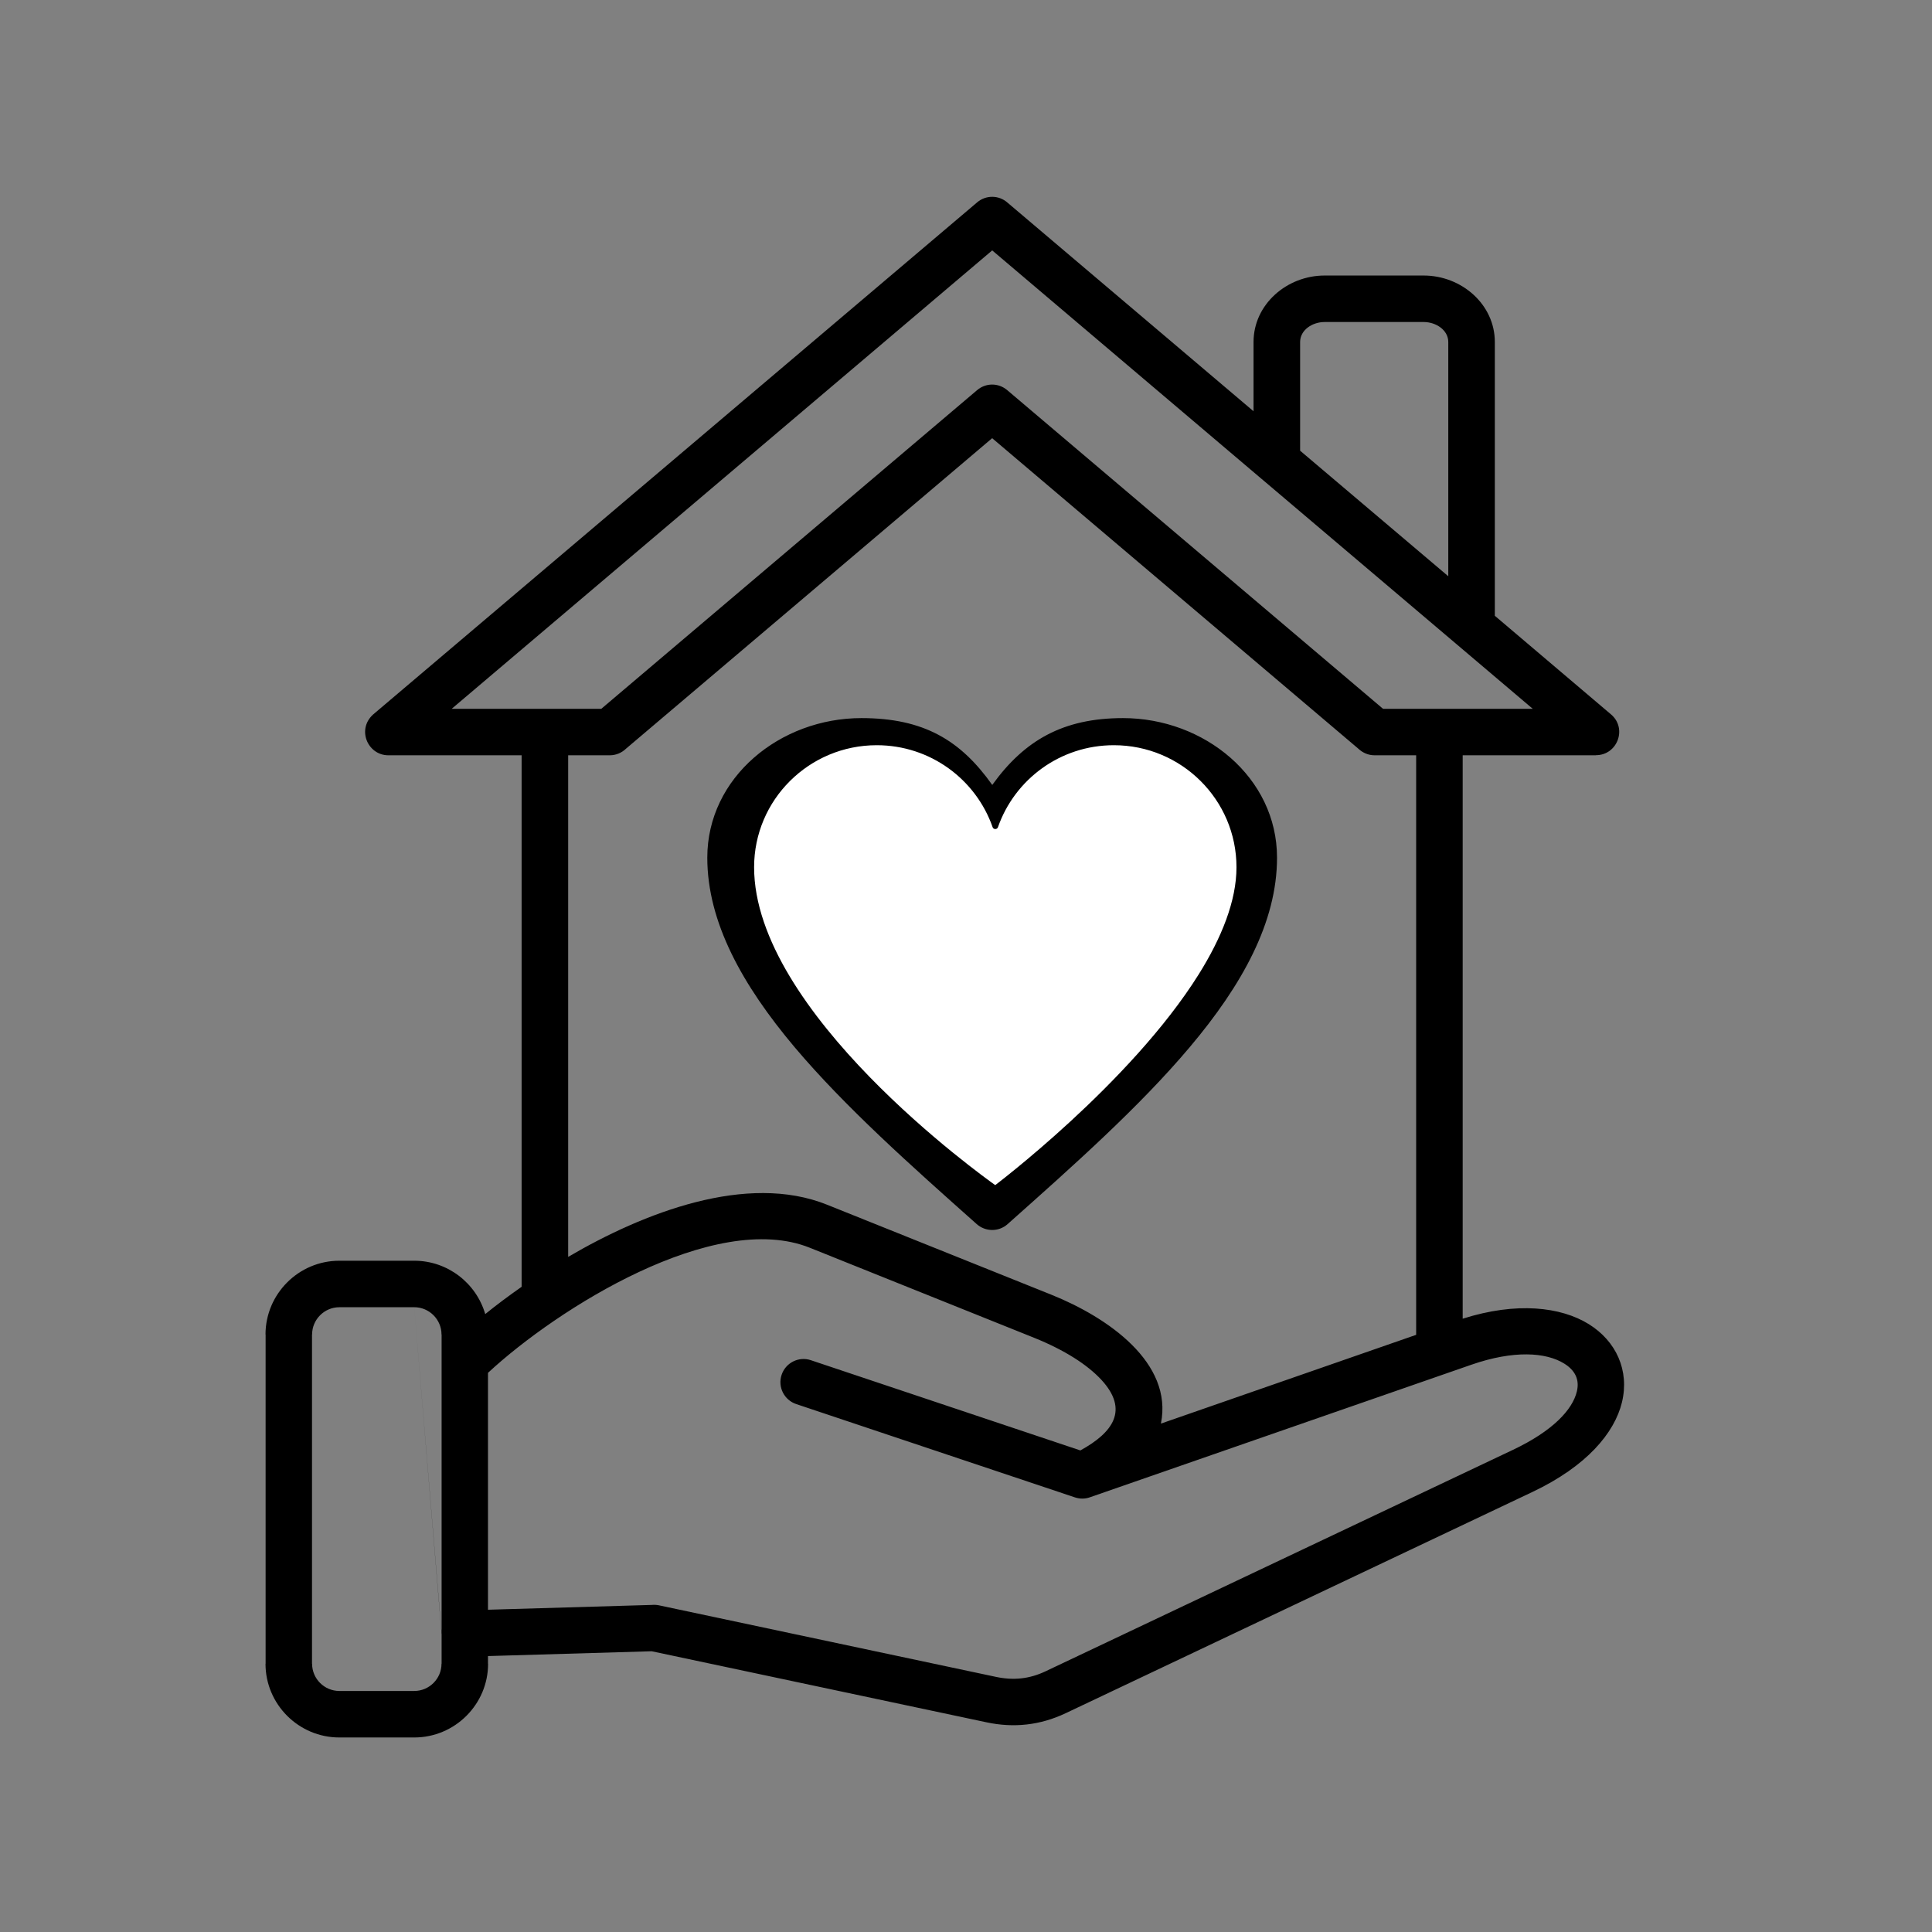 <svg xmlns="http://www.w3.org/2000/svg" xmlns:xlink="http://www.w3.org/1999/xlink" width="500" zoomAndPan="magnify" viewBox="0 0 375 375" height="500" preserveAspectRatio="xMidYMid meet"><rect x="0" y="0" width="375" height="375" fill="#808080" stroke="none"/><defs><clipPath id="6e73b789d6"><path d="M 51.527 38 L 316 38 L 316 337.5 L 51.527 337.5 Z M 51.527 38 " clip-rule="nonzero"></path></clipPath><clipPath id="4f09172dd0"><path d="M 145.184 144 L 241 144 L 241 231 L 145.184 231 Z M 145.184 144 " clip-rule="nonzero"></path></clipPath><clipPath id="fadb284fe2"><path d="M 145.184 143.543 L 241.184 143.543 L 241.184 231.293 L 145.184 231.293 Z M 145.184 143.543 " clip-rule="nonzero"></path></clipPath></defs><g clip-path="url(#6e73b789d6)"><path fill="#000000" d="M 65.863 244.707 L 80.41 244.707 C 86.871 244.707 92.43 249.035 94.184 255.062 C 96.34 253.309 98.723 251.539 101.246 249.766 L 101.246 146.602 L 75.383 146.602 C 71.266 146.602 69.09 141.32 72.691 138.453 L 189.672 39.27 C 191.398 37.809 193.902 37.867 195.547 39.324 L 243.312 79.824 L 243.312 66.379 C 243.312 59.07 249.789 53.48 257.105 53.48 L 276.332 53.48 C 283.672 53.48 290.145 59.07 290.145 66.379 L 290.145 119.523 L 312.684 138.652 C 315.902 141.359 313.949 146.582 309.773 146.582 L 309.773 146.602 L 283.906 146.602 L 283.906 255.961 C 294.367 252.633 302.969 253.656 308.387 257.016 C 313.711 260.324 316.293 266.02 314.828 272.16 C 313.379 278.156 307.945 284.602 297.484 289.57 L 206.816 332.547 C 201.891 334.867 196.805 335.434 191.469 334.297 L 126.5 320.508 L 94.719 321.441 L 94.719 322.938 L 94.738 322.938 C 94.738 330.812 88.297 337.242 80.41 337.242 L 65.863 337.242 C 57.977 337.242 51.535 330.812 51.535 322.938 L 51.555 322.938 L 51.555 259.016 L 51.535 259.016 C 51.543 251.137 57.984 244.707 65.863 244.707 Z M 94.719 266.465 L 94.719 312.449 L 126.52 311.516 C 126.957 311.477 127.418 311.496 127.875 311.586 L 193.352 325.488 C 196.734 326.203 199.844 325.875 202.957 324.391 L 293.645 281.422 C 301.363 277.77 305.223 273.637 306.066 270.082 C 306.637 267.742 305.68 265.949 303.617 264.672 C 300.066 262.461 293.793 262.043 285.594 264.891 L 211.555 290.621 C 210.637 290.949 209.629 290.969 208.641 290.641 L 154.562 272.535 C 152.199 271.75 150.922 269.211 151.711 266.852 C 152.496 264.492 155.059 263.215 157.414 264.023 L 209.699 281.527 C 216.031 278.051 219.176 273.688 213.781 267.824 C 211.035 264.867 206.609 262.031 200.715 259.66 L 157.191 242.191 C 138.719 234.77 108.164 253.988 94.719 266.465 Z M 80.41 253.734 L 65.863 253.734 C 62.953 253.734 60.578 256.125 60.578 259.016 L 60.559 259.016 L 60.559 322.938 L 60.578 322.938 C 60.578 325.844 62.957 328.215 65.863 328.215 L 80.41 328.215 C 83.32 328.215 85.695 325.836 85.695 322.938 L 85.715 322.938 L 85.715 317.199 M 85.715 316.961 L 85.715 259.008 L 85.695 259.008 C 85.695 256.121 83.316 253.73 80.41 253.73 M 110.289 243.957 C 124.887 235.395 144.961 227.57 160.547 233.84 L 204.074 251.305 C 215.031 255.707 227.727 264.5 225.332 276.32 L 274.875 259.09 L 274.875 146.602 L 266.809 146.602 C 265.582 146.602 264.484 146.105 263.656 145.324 L 192.578 85.051 L 121.5 145.324 C 120.691 146.109 119.574 146.602 118.348 146.602 L 110.281 146.602 L 110.281 243.957 Z M 192.598 152.355 C 198.852 143.66 206.391 139.383 217.977 139.383 C 233.742 139.383 247.871 150.871 247.871 166.477 C 247.871 178.973 241.102 191.191 230.93 203.25 C 221.137 214.871 208.352 226.234 195.578 237.598 C 193.844 239.152 191.242 239.094 189.559 237.578 C 176.785 226.215 164.039 214.871 154.227 203.25 C 144.074 191.191 137.285 178.973 137.285 166.477 C 137.285 150.871 151.426 139.383 167.199 139.383 C 179.352 139.387 186.453 143.711 192.598 152.355 Z M 205.512 151.789 C 202.184 154.168 199.398 157.922 196.527 163.004 C 194.812 166.109 190.363 166.109 188.641 163.043 C 183.168 153.285 177.773 148.406 167.199 148.406 C 156.391 148.406 146.328 155.914 146.328 166.469 C 146.328 176.555 152.254 186.934 161.125 197.457 C 169.633 207.562 180.992 217.863 192.578 228.188 C 204.176 217.863 215.535 207.562 224.047 197.457 C 232.922 186.934 238.828 176.555 238.828 166.469 C 238.828 155.914 228.766 148.406 217.977 148.406 C 212.613 148.41 208.68 149.547 205.512 151.789 Z M 252.352 87.48 L 281.109 111.848 L 281.109 66.379 C 281.109 64.078 278.746 62.504 276.332 62.504 L 257.105 62.504 C 254.691 62.504 252.352 64.078 252.352 66.379 Z M 297.504 137.578 L 282.941 125.227 C 282.781 125.098 282.633 124.969 282.484 124.84 L 245.148 93.184 C 244.98 93.055 244.836 92.926 244.688 92.797 L 192.586 48.602 L 87.672 137.578 L 116.711 137.578 L 189.617 75.758 C 191.332 74.273 193.824 74.273 195.539 75.758 L 268.445 137.578 Z M 297.504 137.578 " fill-opacity="1" fill-rule="nonzero"></path></g><g clip-path="url(#4f09172dd0)"><path fill="#ffffff" d="M 216.195 144.094 C 205.543 144.094 196.496 150.898 193.188 160.371 C 189.875 150.898 180.828 144.094 170.18 144.094 C 156.727 144.094 145.82 154.941 145.82 168.328 C 145.82 197.715 193.188 230.711 193.188 230.711 C 193.188 230.711 240.551 195.137 240.551 168.328 C 240.551 154.941 229.645 144.094 216.195 144.094 " fill-opacity="1" fill-rule="nonzero"></path></g><g clip-path="url(#fadb284fe2)"><path fill="#000000" d="M 216.195 144.094 L 216.195 143.547 C 210.75 143.547 205.711 145.285 201.613 148.238 C 197.516 151.188 194.359 155.348 192.664 160.191 L 193.188 160.371 L 193.707 160.191 C 192.012 155.348 188.855 151.188 184.758 148.238 C 180.66 145.285 175.621 143.547 170.176 143.547 C 156.422 143.547 145.27 154.641 145.27 168.328 C 145.273 175.824 148.281 183.48 152.75 190.758 C 159.461 201.676 169.484 211.762 177.832 219.133 C 186.184 226.504 192.859 231.152 192.871 231.16 C 193.066 231.297 193.328 231.293 193.52 231.148 C 193.531 231.141 205.391 222.234 217.266 209.953 C 223.203 203.812 229.148 196.828 233.617 189.676 C 238.086 182.52 241.098 175.191 241.102 168.328 C 241.102 154.641 229.949 143.547 216.195 143.547 L 216.195 144.645 C 222.77 144.645 228.719 147.293 233.027 151.582 C 237.336 155.867 240 161.785 240 168.328 C 240.004 174.867 237.094 182.039 232.684 189.098 C 226.066 199.684 216.105 209.992 207.797 217.641 C 203.645 221.465 199.906 224.625 197.207 226.828 C 195.859 227.93 194.77 228.793 194.016 229.379 C 193.641 229.672 193.348 229.898 193.152 230.047 C 193.055 230.125 192.98 230.18 192.93 230.219 C 192.879 230.258 192.855 230.273 192.855 230.273 L 193.188 230.711 L 193.504 230.262 C 193.504 230.262 193.457 230.23 193.371 230.172 C 191.996 229.199 180.211 220.758 168.789 209.031 C 163.078 203.168 157.461 196.48 153.281 189.516 C 149.102 182.547 146.367 175.301 146.371 168.328 C 146.371 161.785 149.035 155.867 153.344 151.582 C 157.652 147.293 163.602 144.645 170.18 144.645 C 175.383 144.645 180.195 146.305 184.113 149.125 C 188.027 151.945 191.047 155.922 192.664 160.551 C 192.742 160.773 192.949 160.918 193.188 160.918 C 193.422 160.918 193.629 160.773 193.707 160.551 C 195.324 155.922 198.344 151.945 202.258 149.125 C 206.176 146.305 210.988 144.645 216.195 144.645 L 216.195 144.094 " fill-opacity="1" fill-rule="nonzero"></path></g></svg>